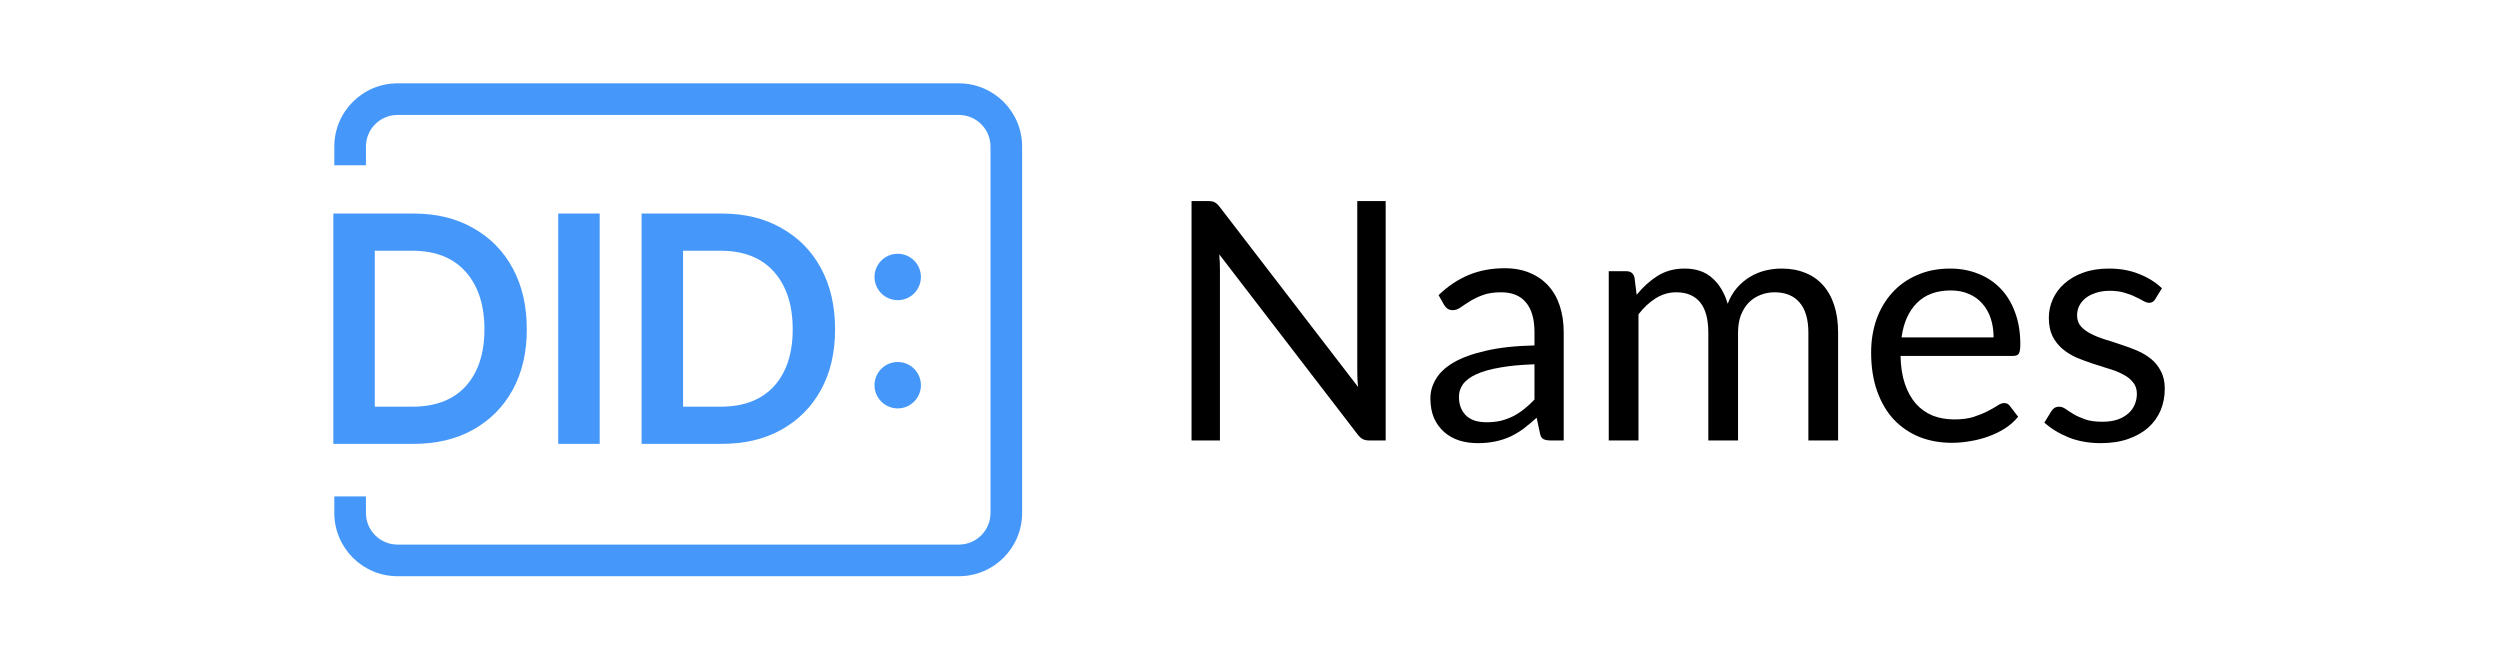 <svg width="120" height="32" viewBox="0 0 120 32" fill="none" xmlns="http://www.w3.org/2000/svg">
<path fill-rule="evenodd" clip-rule="evenodd" d="M19.082 5.518C18.244 5.518 17.565 6.197 17.565 7.035V7.932H16.047V7.035C16.047 5.359 17.406 4 19.082 4H46.027C47.703 4 49.062 5.359 49.062 7.035V24.623C49.062 26.299 47.703 27.658 46.027 27.658H19.082C17.406 27.658 16.047 26.299 16.047 24.623V23.828H17.565V24.623C17.565 25.461 18.244 26.14 19.082 26.14H46.027C46.865 26.14 47.544 25.461 47.544 24.623V7.035C47.544 6.197 46.865 5.518 46.027 5.518H19.082ZM34.645 10.25C35.745 10.25 36.699 10.482 37.504 10.945C38.32 11.398 38.954 12.04 39.406 12.872C39.858 13.704 40.084 14.683 40.084 15.809C40.084 16.925 39.858 17.894 39.406 18.715C38.954 19.536 38.32 20.173 37.504 20.626C36.699 21.079 35.745 21.305 34.645 21.305H30.797V10.25H34.645ZM34.586 19.521C35.696 19.521 36.551 19.194 37.151 18.541C37.75 17.878 38.05 16.967 38.05 15.809C38.05 14.641 37.75 13.719 37.151 13.046C36.551 12.372 35.696 12.035 34.586 12.035H32.787V19.521H34.586ZM28.785 10.25H26.795V21.305H28.785V10.25ZM19.847 10.25C20.948 10.25 21.901 10.482 22.707 10.945C23.522 11.398 24.156 12.04 24.608 12.872C25.06 13.704 25.286 14.683 25.286 15.809C25.286 16.925 25.06 17.894 24.608 18.715C24.156 19.536 23.522 20.173 22.707 20.626C21.901 21.079 20.948 21.305 19.847 21.305H16V10.25H19.847ZM19.788 19.521C20.899 19.521 21.754 19.194 22.353 18.541C22.952 17.878 23.252 16.967 23.252 15.809C23.252 14.641 22.952 13.719 22.353 13.046C21.754 12.372 20.899 12.035 19.788 12.035H17.99V19.521H19.788ZM44.204 13.294C44.204 13.909 43.706 14.408 43.091 14.408C42.476 14.408 41.977 13.909 41.977 13.294C41.977 12.679 42.476 12.181 43.091 12.181C43.706 12.181 44.204 12.679 44.204 13.294ZM44.204 18.49C44.204 19.104 43.706 19.603 43.091 19.603C42.476 19.603 41.977 19.104 41.977 18.49C41.977 17.875 42.476 17.376 43.091 17.376C43.706 17.376 44.204 17.875 44.204 18.49Z" fill="#4598FA"></path>
<path d="M103.452 14.358C103.388 14.476 103.289 14.535 103.156 14.535C103.075 14.535 102.985 14.505 102.883 14.447C102.781 14.388 102.656 14.324 102.506 14.254C102.362 14.179 102.188 14.113 101.985 14.054C101.782 13.99 101.541 13.958 101.263 13.958C101.023 13.958 100.806 13.99 100.614 14.054C100.421 14.113 100.256 14.195 100.117 14.302C99.983 14.409 99.879 14.535 99.804 14.679C99.734 14.818 99.7 14.971 99.7 15.136C99.7 15.345 99.758 15.519 99.876 15.658C99.999 15.796 100.159 15.917 100.357 16.018C100.555 16.12 100.779 16.211 101.031 16.291C101.282 16.366 101.539 16.449 101.8 16.54C102.068 16.625 102.327 16.721 102.578 16.828C102.83 16.935 103.054 17.069 103.252 17.229C103.45 17.39 103.607 17.587 103.725 17.823C103.848 18.052 103.909 18.33 103.909 18.657C103.909 19.031 103.843 19.378 103.709 19.699C103.575 20.014 103.377 20.29 103.116 20.525C102.854 20.755 102.533 20.936 102.153 21.07C101.774 21.204 101.335 21.271 100.838 21.271C100.272 21.271 99.758 21.18 99.299 20.998C98.839 20.811 98.449 20.573 98.128 20.284L98.465 19.739C98.507 19.669 98.558 19.616 98.617 19.579C98.676 19.541 98.753 19.523 98.85 19.523C98.946 19.523 99.047 19.56 99.154 19.635C99.261 19.71 99.389 19.793 99.539 19.883C99.694 19.974 99.879 20.057 100.093 20.132C100.312 20.207 100.584 20.244 100.91 20.244C101.188 20.244 101.432 20.209 101.64 20.14C101.849 20.065 102.022 19.966 102.161 19.843C102.3 19.72 102.402 19.579 102.466 19.418C102.536 19.258 102.57 19.087 102.57 18.905C102.57 18.681 102.509 18.496 102.386 18.352C102.268 18.202 102.111 18.076 101.913 17.975C101.715 17.868 101.488 17.777 101.231 17.702C100.98 17.622 100.721 17.539 100.453 17.454C100.191 17.368 99.932 17.272 99.675 17.165C99.424 17.053 99.2 16.914 99.002 16.748C98.804 16.582 98.644 16.379 98.521 16.139C98.403 15.893 98.344 15.596 98.344 15.249C98.344 14.938 98.409 14.642 98.537 14.358C98.665 14.07 98.852 13.819 99.098 13.605C99.344 13.386 99.646 13.212 100.004 13.084C100.362 12.955 100.771 12.891 101.231 12.891C101.766 12.891 102.244 12.977 102.666 13.148C103.094 13.313 103.463 13.543 103.773 13.837L103.452 14.358Z" fill="black"></path>
<path d="M93.607 12.891C94.094 12.891 94.543 12.974 94.954 13.14C95.366 13.3 95.722 13.535 96.021 13.845C96.32 14.15 96.553 14.53 96.719 14.984C96.89 15.433 96.975 15.946 96.975 16.524C96.975 16.748 96.951 16.898 96.903 16.973C96.855 17.047 96.764 17.085 96.63 17.085H91.226C91.236 17.598 91.306 18.044 91.434 18.424C91.562 18.803 91.739 19.122 91.963 19.378C92.188 19.63 92.455 19.819 92.765 19.948C93.075 20.07 93.423 20.132 93.808 20.132C94.166 20.132 94.473 20.092 94.73 20.012C94.992 19.926 95.216 19.835 95.403 19.739C95.591 19.643 95.746 19.555 95.868 19.474C95.997 19.389 96.106 19.346 96.197 19.346C96.315 19.346 96.406 19.392 96.47 19.482L96.871 20.004C96.695 20.218 96.483 20.405 96.237 20.565C95.992 20.72 95.727 20.848 95.444 20.95C95.166 21.051 94.877 21.126 94.578 21.174C94.278 21.228 93.981 21.255 93.688 21.255C93.126 21.255 92.608 21.161 92.132 20.974C91.661 20.782 91.252 20.503 90.905 20.14C90.563 19.771 90.296 19.317 90.103 18.777C89.911 18.237 89.814 17.617 89.814 16.916C89.814 16.35 89.9 15.821 90.071 15.329C90.248 14.837 90.499 14.412 90.825 14.054C91.151 13.69 91.549 13.407 92.02 13.204C92.49 12.995 93.019 12.891 93.607 12.891ZM93.639 13.942C92.95 13.942 92.407 14.142 92.012 14.543C91.616 14.938 91.37 15.489 91.274 16.195H95.692C95.692 15.863 95.647 15.561 95.556 15.289C95.465 15.011 95.331 14.773 95.155 14.575C94.978 14.372 94.762 14.217 94.505 14.11C94.254 13.998 93.965 13.942 93.639 13.942Z" fill="black"></path>
<path d="M77.22 21.142V13.019H78.07C78.273 13.019 78.401 13.118 78.455 13.316L78.559 14.15C78.858 13.781 79.192 13.479 79.561 13.244C79.935 13.009 80.368 12.891 80.86 12.891C81.411 12.891 81.855 13.043 82.191 13.348C82.533 13.653 82.779 14.065 82.929 14.583C83.041 14.289 83.188 14.035 83.37 13.821C83.557 13.607 83.766 13.431 83.996 13.292C84.225 13.153 84.469 13.052 84.725 12.987C84.987 12.923 85.252 12.891 85.519 12.891C85.947 12.891 86.326 12.961 86.658 13.1C86.995 13.233 87.278 13.431 87.508 13.693C87.743 13.955 87.922 14.278 88.045 14.663C88.168 15.043 88.229 15.479 88.229 15.97V21.142H86.802V15.97C86.802 15.334 86.663 14.853 86.385 14.527C86.107 14.195 85.704 14.03 85.174 14.03C84.939 14.03 84.715 14.072 84.501 14.158C84.292 14.238 84.108 14.358 83.947 14.519C83.787 14.679 83.659 14.882 83.562 15.128C83.472 15.369 83.426 15.649 83.426 15.97V21.142H81.999V15.97C81.999 15.318 81.868 14.832 81.606 14.511C81.344 14.19 80.962 14.03 80.459 14.03C80.106 14.03 79.778 14.126 79.473 14.318C79.174 14.505 78.898 14.762 78.647 15.088V21.142H77.22Z" fill="black"></path>
<path d="M75.058 21.142H74.425C74.286 21.142 74.173 21.121 74.088 21.078C74.002 21.035 73.946 20.945 73.919 20.806L73.759 20.052C73.545 20.244 73.337 20.418 73.134 20.573C72.93 20.723 72.717 20.851 72.492 20.958C72.268 21.059 72.027 21.137 71.77 21.191C71.519 21.244 71.239 21.271 70.928 21.271C70.613 21.271 70.316 21.228 70.038 21.142C69.766 21.052 69.528 20.918 69.325 20.741C69.122 20.565 68.959 20.343 68.836 20.076C68.718 19.803 68.659 19.483 68.659 19.114C68.659 18.793 68.747 18.485 68.924 18.192C69.1 17.892 69.383 17.628 69.774 17.398C70.169 17.168 70.685 16.981 71.321 16.836C71.957 16.687 72.735 16.601 73.655 16.58V15.946C73.655 15.316 73.519 14.84 73.246 14.519C72.979 14.193 72.58 14.03 72.051 14.03C71.704 14.03 71.41 14.075 71.169 14.166C70.934 14.252 70.728 14.351 70.552 14.463C70.38 14.57 70.231 14.669 70.103 14.759C69.98 14.845 69.857 14.888 69.734 14.888C69.638 14.888 69.552 14.864 69.477 14.816C69.408 14.762 69.352 14.698 69.309 14.623L69.052 14.166C69.501 13.733 69.985 13.41 70.504 13.196C71.022 12.982 71.597 12.875 72.228 12.875C72.682 12.875 73.085 12.95 73.438 13.1C73.791 13.249 74.088 13.458 74.328 13.725C74.569 13.992 74.751 14.316 74.874 14.695C74.997 15.075 75.058 15.492 75.058 15.946V21.142ZM71.353 20.268C71.605 20.268 71.835 20.244 72.043 20.196C72.251 20.143 72.447 20.07 72.628 19.98C72.816 19.883 72.992 19.768 73.158 19.635C73.329 19.501 73.494 19.349 73.655 19.178V17.486C72.997 17.507 72.439 17.561 71.979 17.646C71.519 17.726 71.145 17.833 70.856 17.967C70.568 18.101 70.356 18.258 70.223 18.44C70.094 18.622 70.03 18.825 70.03 19.049C70.03 19.263 70.065 19.448 70.135 19.603C70.204 19.758 70.298 19.886 70.415 19.988C70.533 20.084 70.672 20.156 70.832 20.204C70.993 20.247 71.166 20.268 71.353 20.268Z" fill="black"></path>
<path d="M57.996 9.652C58.135 9.652 58.237 9.67 58.301 9.708C58.37 9.74 58.448 9.809 58.533 9.916L65.189 18.576C65.173 18.437 65.162 18.304 65.157 18.175C65.151 18.042 65.149 17.913 65.149 17.791V9.652H66.512V21.142H65.726C65.603 21.142 65.499 21.121 65.413 21.078C65.333 21.035 65.253 20.963 65.173 20.862L58.525 12.21C58.536 12.343 58.544 12.474 58.55 12.602C58.555 12.731 58.557 12.848 58.557 12.955V21.142H57.194V9.652H57.996Z" fill="black"></path>
</svg>
